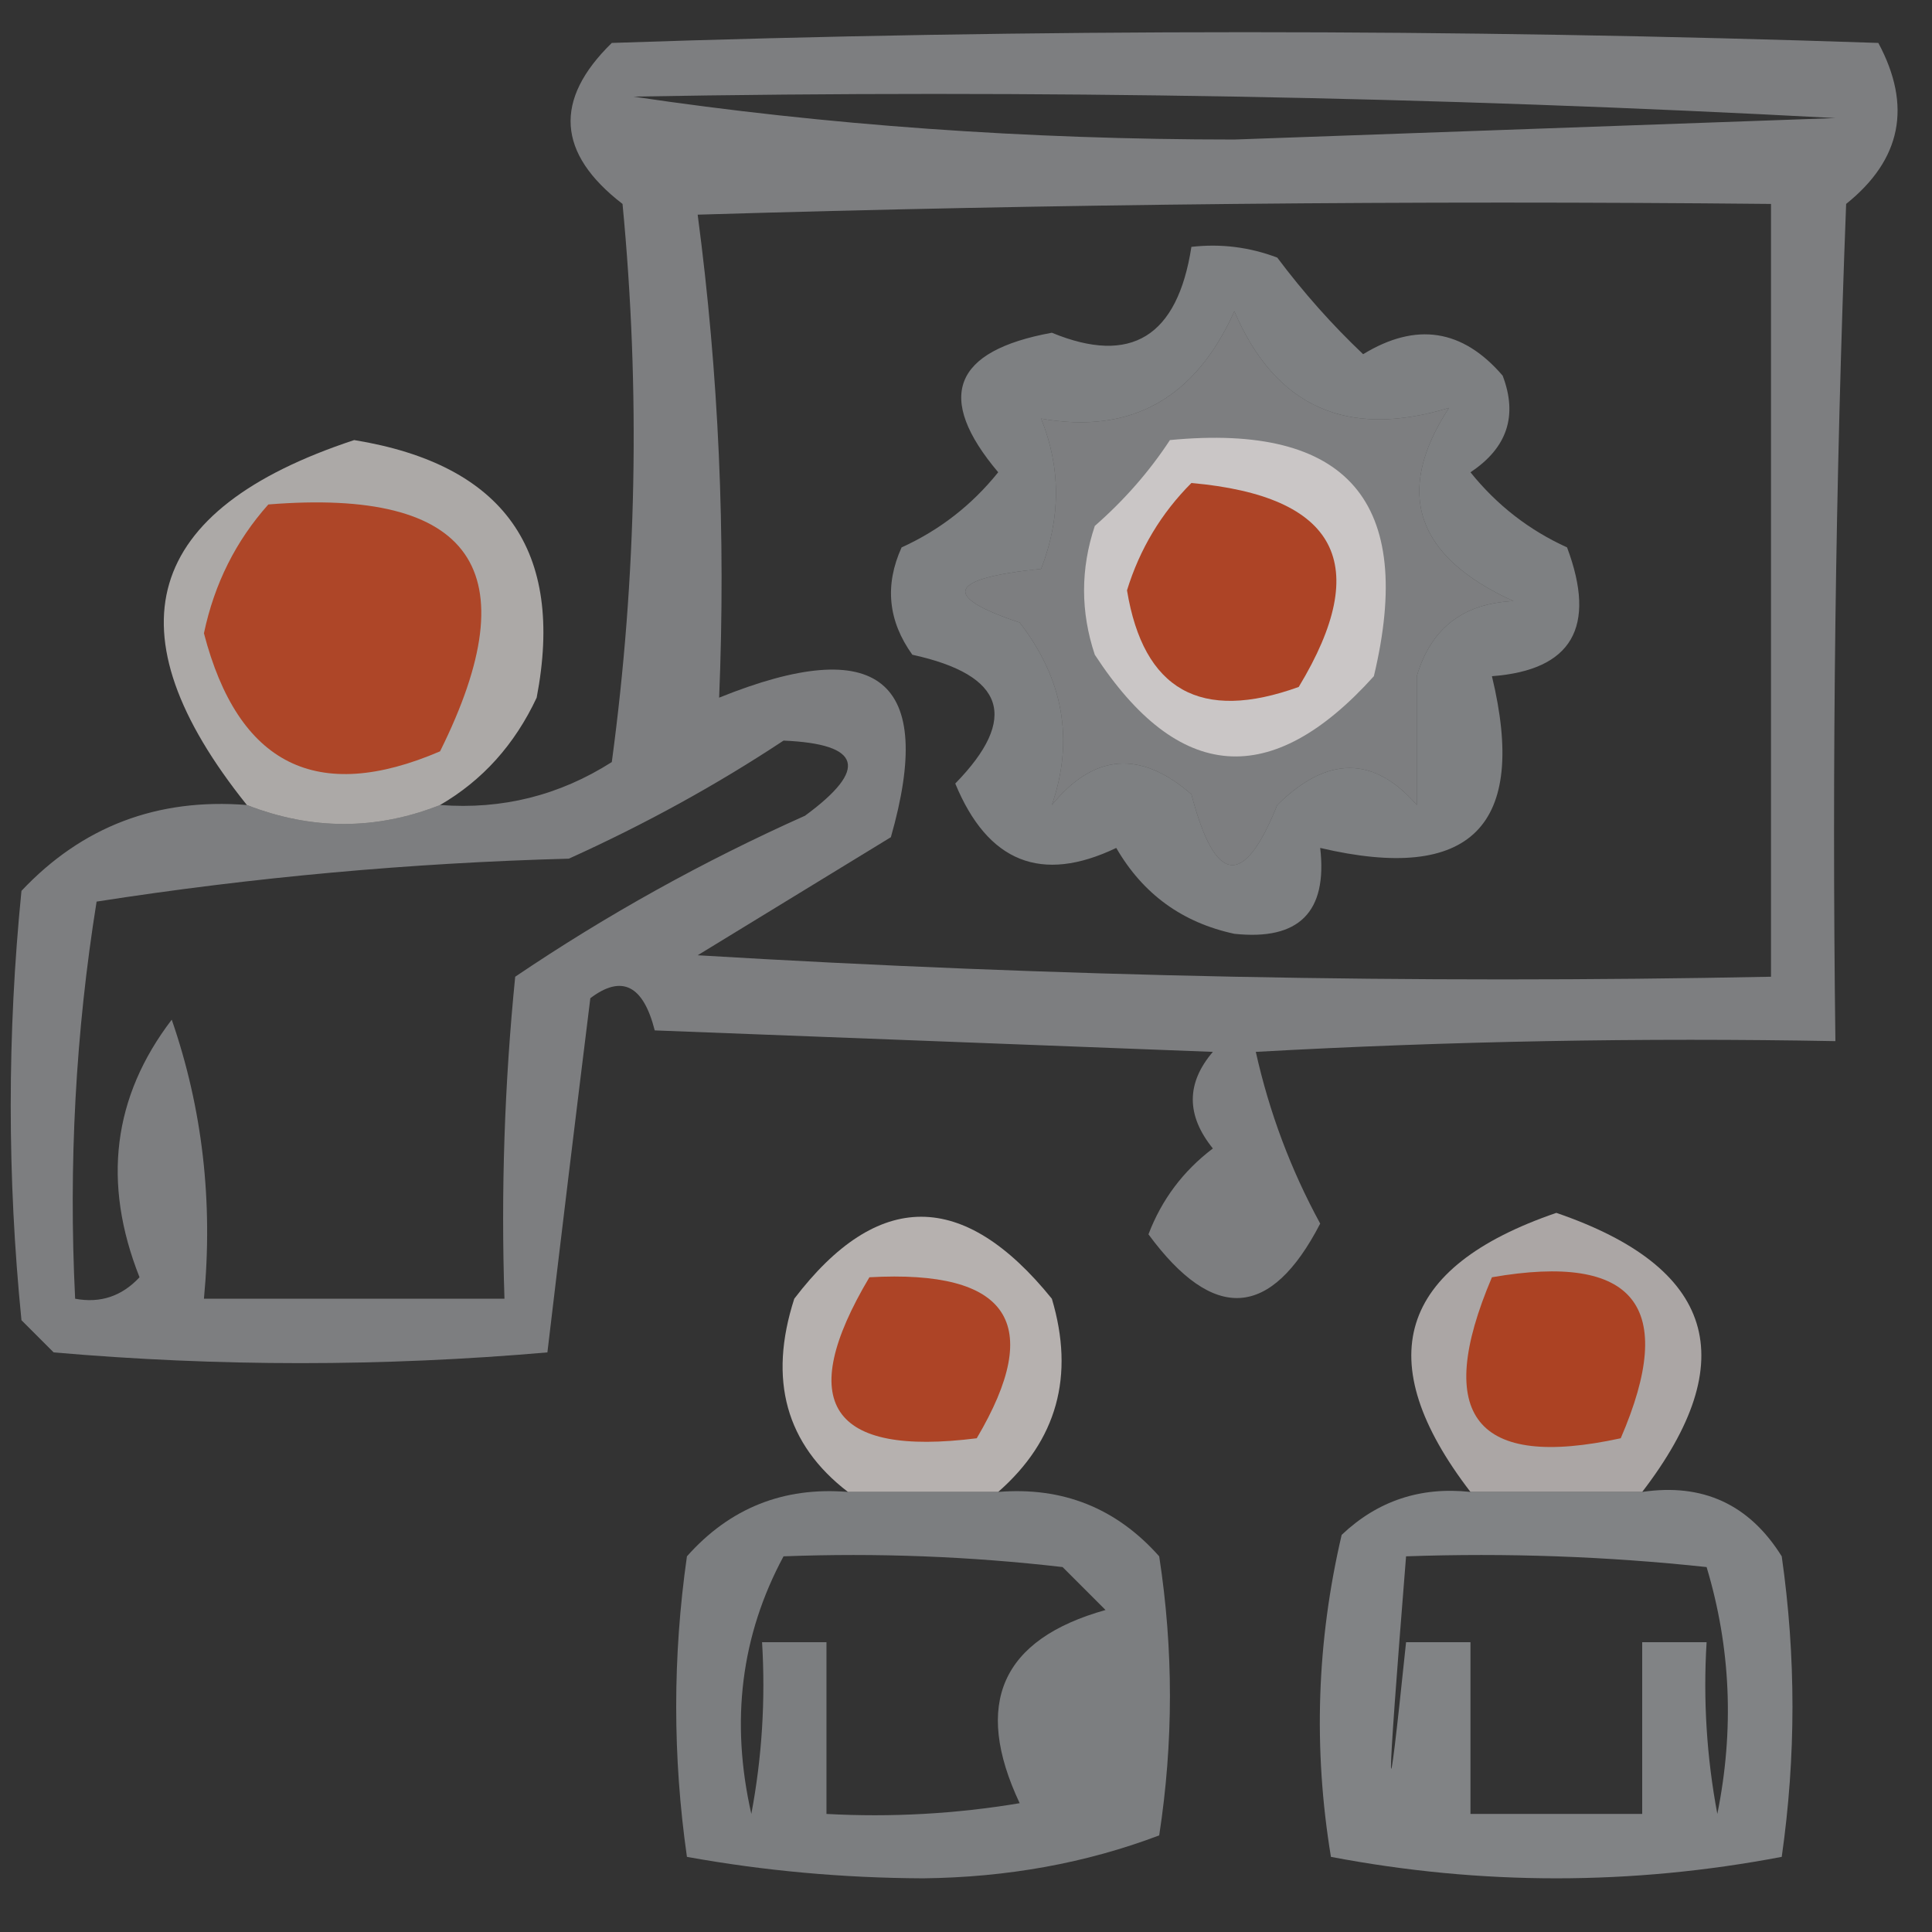 <?xml version="1.0" encoding="UTF-8"?>
<!DOCTYPE svg PUBLIC "-//W3C//DTD SVG 1.1//EN" "http://www.w3.org/Graphics/SVG/1.1/DTD/svg11.dtd">
<svg xmlns="http://www.w3.org/2000/svg" version="1.1" width="90px" height="90px" style="shape-rendering:geometricPrecision; text-rendering:geometricPrecision; image-rendering:optimizeQuality; fill-rule:evenodd; clip-rule:evenodd" xmlns:xlink="http://www.w3.org/1999/xlink">
<rect width="100%" height="100%" fill="#333333" stroke="none"/>
<g><path style="opacity:0.644" fill="#a6a8ab" d="M 11.5,37.5 C 14.523,38.678 17.523,38.678 20.5,37.5C 23.39,37.722 26.057,37.055 28.5,35.5C 29.665,26.852 29.832,18.186 29,9.5C 25.949,7.15 25.783,4.65 28.5,2C 48.167,1.333 67.833,1.333 87.5,2C 89.075,4.936 88.575,7.436 86,9.5C 85.5,22.496 85.333,35.496 85.5,48.5C 76.494,48.334 67.494,48.5 58.5,49C 59.129,51.818 60.129,54.485 61.5,57C 59.198,61.451 56.532,61.618 53.5,57.5C 54.115,55.884 55.115,54.55 56.5,53.5C 55.253,51.958 55.253,50.458 56.5,49C 47.833,48.667 39.167,48.333 30.5,48C 29.965,45.891 28.965,45.391 27.5,46.5C 26.812,52.052 26.146,57.552 25.5,63C 17.833,63.667 10.167,63.667 2.5,63C 2,62.5 1.5,62 1,61.5C 0.333,54.833 0.333,48.167 1,41.5C 3.824,38.502 7.324,37.168 11.5,37.5 Z M 29.5,4.5 C 48.179,4.167 66.845,4.5 85.5,5.5C 76.167,5.833 66.833,6.167 57.5,6.5C 47.809,6.498 38.475,5.832 29.5,4.5 Z M 33.5,32.5 C 33.814,24.913 33.481,17.413 32.5,10C 49.163,9.5 65.83,9.333 82.5,9.5C 82.5,21.5 82.5,33.5 82.5,45.5C 65.82,45.833 49.153,45.499 32.5,44.5C 35.5,42.667 38.5,40.833 41.5,39C 43.596,31.665 40.929,29.498 33.5,32.5 Z M 57.5,14.5 C 59.41,18.952 62.743,20.452 67.5,19C 64.936,22.924 65.936,25.924 70.5,28C 68.152,28.11 66.652,29.277 66,31.5C 66,33.5 66,35.5 66,37.5C 63.995,35.2 61.828,35.2 59.5,37.5C 57.938,41.393 56.605,41.226 55.5,37C 53.126,34.935 50.96,35.102 49,37.5C 50.041,34.475 49.541,31.642 47.5,29C 43.82,27.775 44.153,26.942 48.5,26.5C 49.42,24.119 49.42,21.786 48.5,19.5C 52.675,20.241 55.675,18.575 57.5,14.5 Z M 36.5,34.5 C 40.135,34.656 40.468,35.822 37.5,38C 32.758,40.12 28.258,42.62 24,45.5C 23.501,50.489 23.334,55.489 23.5,60.5C 18.833,60.5 14.167,60.5 9.5,60.5C 9.931,55.968 9.431,51.635 8,47.5C 5.255,51.095 4.755,55.095 6.5,59.5C 5.675,60.386 4.675,60.719 3.5,60.5C 3.19,54.242 3.524,48.076 4.5,42C 11.782,40.865 19.115,40.199 26.5,40C 30.056,38.392 33.389,36.559 36.5,34.5 Z"/></g>
<g><path style="opacity:0.654" fill="#a6a8ab" d="M 55.5,11.5 C 56.873,11.343 58.207,11.51 59.5,12C 60.726,13.635 62.059,15.135 63.5,16.5C 65.969,14.993 68.135,15.327 70,17.5C 70.711,19.367 70.211,20.867 68.5,22C 69.729,23.529 71.229,24.696 73,25.5C 74.392,29.22 73.225,31.22 69.5,31.5C 71.184,38.482 68.518,41.149 61.5,39.5C 61.845,42.488 60.512,43.821 57.5,43.5C 55.074,42.978 53.24,41.645 52,39.5C 48.513,41.168 46.013,40.168 44.5,36.5C 47.482,33.445 46.816,31.445 42.5,30.5C 41.369,28.925 41.203,27.259 42,25.5C 43.771,24.696 45.271,23.529 46.5,22C 43.554,18.509 44.388,16.342 49,15.5C 52.685,17.021 54.851,15.688 55.5,11.5 Z M 57.5,14.5 C 55.675,18.575 52.675,20.241 48.5,19.5C 49.42,21.786 49.42,24.119 48.5,26.5C 44.153,26.942 43.82,27.775 47.5,29C 49.541,31.642 50.041,34.475 49,37.5C 50.96,35.102 53.126,34.935 55.5,37C 56.605,41.226 57.938,41.393 59.5,37.5C 61.828,35.2 63.995,35.2 66,37.5C 66,35.5 66,33.5 66,31.5C 66.652,29.277 68.152,28.11 70.5,28C 65.936,25.924 64.936,22.924 67.5,19C 62.743,20.452 59.41,18.952 57.5,14.5 Z"/></g>
<g><path style="opacity:0.606" fill="#faf5f3" d="M 20.5,37.5 C 17.523,38.678 14.523,38.678 11.5,37.5C 5.014,29.407 6.681,23.74 16.5,20.5C 23.484,21.64 26.317,25.64 25,32.5C 23.975,34.687 22.475,36.354 20.5,37.5 Z"/></g>
<g><path style="opacity:0.609" fill="#fbf5f3" d="M 54.5,20.5 C 62.775,19.706 65.942,23.373 64,31.5C 59.23,36.798 54.896,36.465 51,30.5C 50.333,28.5 50.333,26.5 51,24.5C 52.376,23.295 53.542,21.962 54.5,20.5 Z"/></g>
<g><path style="opacity:1" fill="#ae4628" d="M 12.5,23.5 C 22.024,22.732 24.691,26.565 20.5,35C 14.761,37.464 11.095,35.631 9.5,29.5C 9.984,27.199 10.984,25.199 12.5,23.5 Z"/></g>
<g><path style="opacity:1" fill="#ad4426" d="M 55.5,22.5 C 62.297,23.107 63.964,26.274 60.5,32C 55.932,33.651 53.266,32.151 52.5,27.5C 53.092,25.578 54.092,23.911 55.5,22.5 Z"/></g>
<g><path style="opacity:0.655" fill="#faf2ef" d="M 46.5,69.5 C 44.167,69.5 41.833,69.5 39.5,69.5C 36.613,67.282 35.779,64.282 37,60.5C 40.882,55.408 44.882,55.408 49,60.5C 50.073,64.1 49.239,67.1 46.5,69.5 Z"/></g>
<g><path style="opacity:0.607" fill="#f9f1ee" d="M 76.5,69.5 C 73.833,69.5 71.167,69.5 68.5,69.5C 63.786,63.362 65.119,59.029 72.5,56.5C 79.881,59.029 81.214,63.362 76.5,69.5 Z"/></g>
<g><path style="opacity:1" fill="#ad4426" d="M 40.5,59.5 C 47.004,59.138 48.671,61.638 45.5,67C 38.683,67.861 37.016,65.361 40.5,59.5 Z"/></g>
<g><path style="opacity:1" fill="#ac4223" d="M 69.5,59.5 C 76.158,58.344 78.158,60.844 75.5,67C 68.75,68.469 66.75,65.969 69.5,59.5 Z"/></g>
<g><path style="opacity:0.632" fill="#a7a9ac" d="M 39.5,69.5 C 41.833,69.5 44.167,69.5 46.5,69.5C 49.505,69.253 52.005,70.253 54,72.5C 54.667,76.833 54.667,81.167 54,85.5C 50.598,86.789 46.931,87.456 43,87.5C 39.25,87.483 35.583,87.149 32,86.5C 31.333,81.833 31.333,77.167 32,72.5C 33.995,70.253 36.495,69.253 39.5,69.5 Z M 36.5,72.5 C 40.846,72.334 45.179,72.501 49.5,73C 50.167,73.667 50.833,74.333 51.5,75C 46.651,76.361 45.318,79.361 47.5,84C 44.518,84.498 41.518,84.665 38.5,84.5C 38.5,81.833 38.5,79.167 38.5,76.5C 37.5,76.5 36.5,76.5 35.5,76.5C 35.664,79.187 35.497,81.854 35,84.5C 34.019,80.183 34.519,76.183 36.5,72.5 Z"/></g>
<g><path style="opacity:0.672" fill="#a7a9ac" d="M 68.5,69.5 C 71.167,69.5 73.833,69.5 76.5,69.5C 79.325,69.081 81.491,70.081 83,72.5C 83.667,77.167 83.667,81.833 83,86.5C 76,87.833 69,87.833 62,86.5C 61.171,81.467 61.338,76.467 62.5,71.5C 64.173,69.914 66.173,69.247 68.5,69.5 Z M 65.5,72.5 C 70.178,72.334 74.845,72.501 79.5,73C 80.626,76.744 80.793,80.577 80,84.5C 79.503,81.854 79.336,79.187 79.5,76.5C 78.5,76.5 77.5,76.5 76.5,76.5C 76.5,79.167 76.5,81.833 76.5,84.5C 73.833,84.5 71.167,84.5 68.5,84.5C 68.5,81.833 68.5,79.167 68.5,76.5C 67.5,76.5 66.5,76.5 65.5,76.5C 64.563,85.526 64.563,84.192 65.5,72.5 Z"/></g>
</svg>
